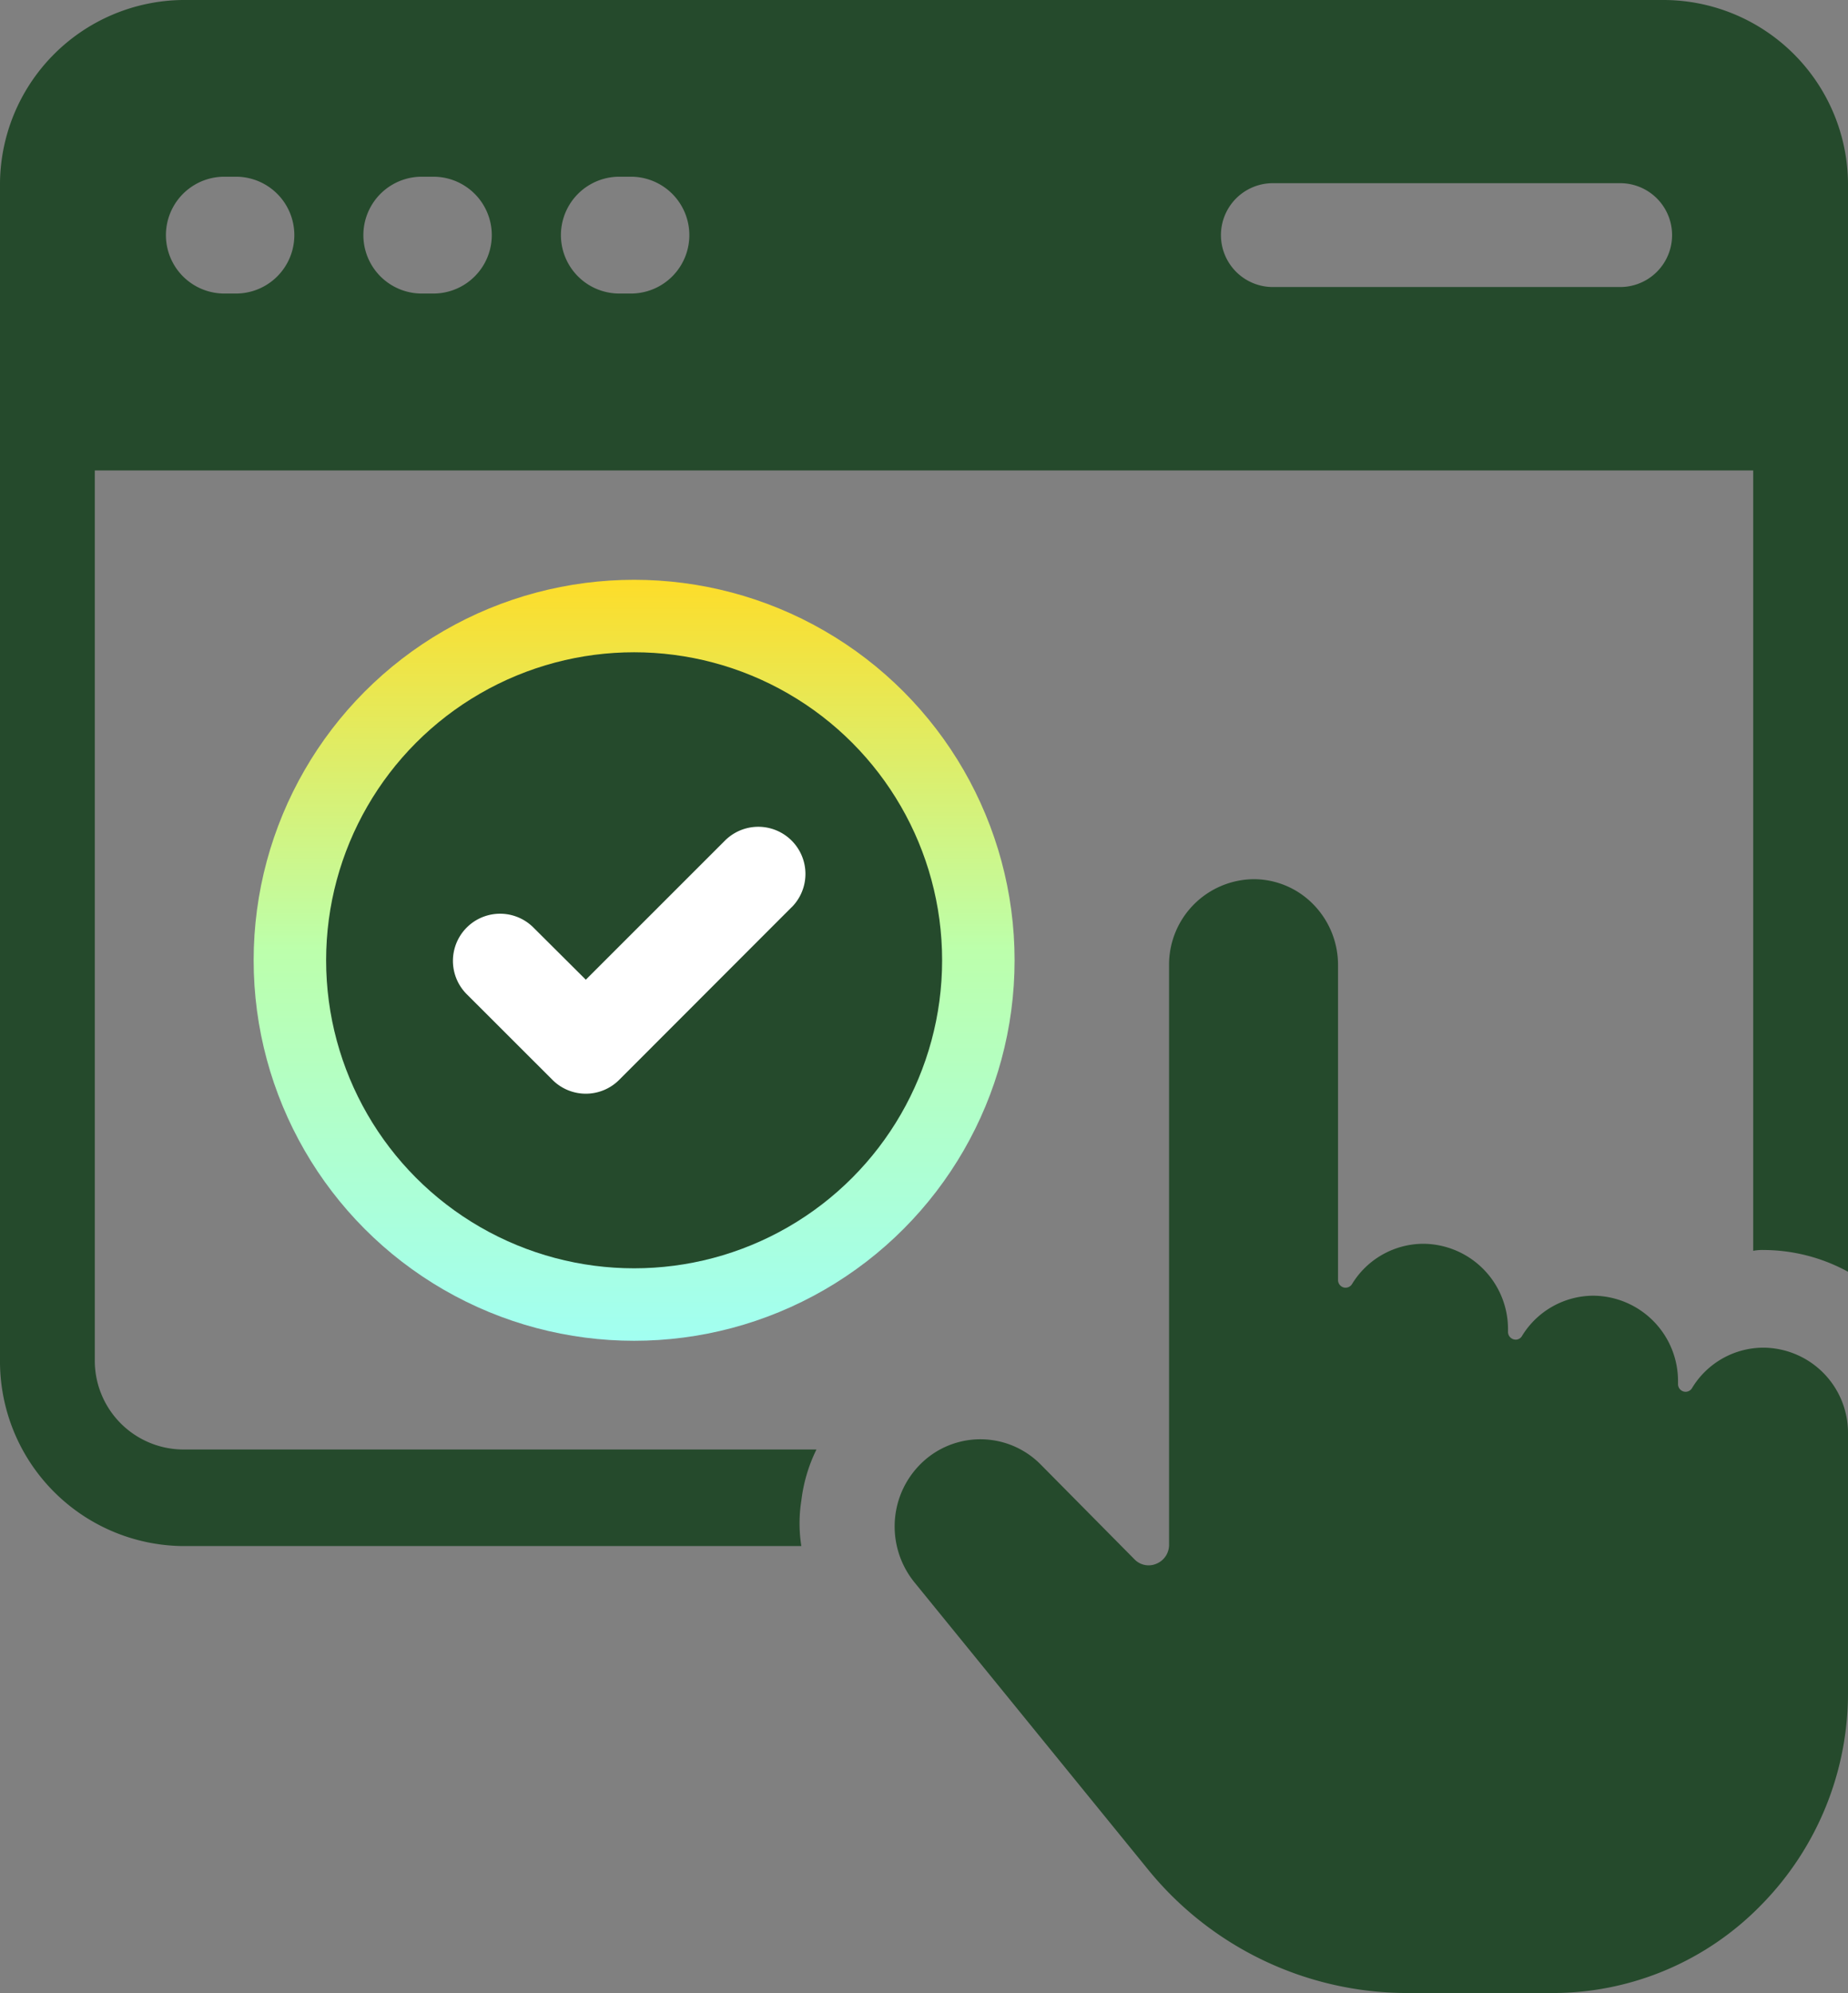 <svg id="ico_qt-step03" xmlns="http://www.w3.org/2000/svg" xmlns:xlink="http://www.w3.org/1999/xlink" width="51" height="55" viewBox="0 0 51 55">
  <rect x="0" y="0" width="51" height="55" fill="#808080" stroke="none"/>
  <defs>
    <linearGradient id="linear-gradient" x1="0.5" x2="0.5" y2="1" gradientUnits="objectBoundingBox">
      <stop offset="0" stop-color="#fddd2a"/>
      <stop offset="0.488" stop-color="#bcffac"/>
      <stop offset="1" stop-color="#a2fff1"/>
    </linearGradient>
  </defs>
  <g id="Group_85393" data-name="Group 85393">
    <path id="Path_4405" data-name="Path 4405" d="M45.944,0H5.034A5.1,5.1,0,0,0,0,5.148V37.516a5.1,5.1,0,0,0,5.034,5.149H22.115a3.992,3.992,0,0,1,0-1.254A4.357,4.357,0,0,1,22.532,40H5.034a2.453,2.453,0,0,1-2.418-2.486V12.983H48.384V34.517a1.353,1.353,0,0,1,.286-.022,4.875,4.875,0,0,1,2.33.6V5.148A5.1,5.1,0,0,0,45.944,0M6.551,8.1h-.4a1.612,1.612,0,0,1,0-3.223h.4a1.612,1.612,0,0,1,0,3.223M12,8.1h-.4a1.612,1.612,0,0,1,0-3.223H12A1.612,1.612,0,0,1,12,8.1m5.452,0h-.4a1.612,1.612,0,0,1,0-3.223h.4a1.612,1.612,0,0,1,0,3.223m27.258-.179H35.128a1.433,1.433,0,0,1,0-2.866h9.584a1.433,1.433,0,0,1,0,2.866" fill="#254a2c"/>
    <path id="Path_4406" data-name="Path 4406" d="M142.945,127.723a2.305,2.305,0,0,0-1.974,1.117.206.206,0,0,1-.235.092.212.212,0,0,1-.151-.2v-.068a2.356,2.356,0,0,0-2.332-2.375,2.315,2.315,0,0,0-1.974,1.112.2.2,0,0,1-.235.091.213.213,0,0,1-.151-.2v-.063a2.355,2.355,0,0,0-2.331-2.373,2.314,2.314,0,0,0-1.974,1.113.21.21,0,0,1-.235.091.213.213,0,0,1-.151-.2V117.17a2.385,2.385,0,0,0-.685-1.683,2.3,2.3,0,0,0-1.646-.692,2.359,2.359,0,0,0-2.332,2.375v15.986a.562.562,0,0,1-.346.528.542.542,0,0,1-.611-.123L123,130.951a2.338,2.338,0,0,0-2.992-.289,2.423,2.423,0,0,0-1.018,1.654,2.448,2.448,0,0,0,.52,1.88l6.416,7.887a9.225,9.225,0,0,0,7.187,3.449h4a8.033,8.033,0,0,0,5.772-2.434,8.336,8.336,0,0,0,2.391-5.877l0-7.131a2.351,2.351,0,0,0-2.328-2.367" transform="translate(-94.276 -90.533)" fill="#254a2c"/>
    <g id="Group_85501" data-name="Group 85501" transform="translate(7 1)">
      <circle id="Ellipse_143" data-name="Ellipse 143" cx="10.5" cy="10.5" r="10.5" transform="translate(0 15)" fill="url(#linear-gradient)"/>
      <g id="Group_85500" data-name="Group 85500" transform="translate(-20)">
        <circle id="Ellipse_142" data-name="Ellipse 142" cx="8.5" cy="8.5" r="8.5" transform="translate(22 17)" fill="#254a2c"/>
        <path id="Path_4407" data-name="Path 4407" d="M50.039,86.3,45.28,91.064a1.3,1.3,0,0,1-1.84,0L41.074,88.7a1.3,1.3,0,1,1,1.84-1.84L44.36,88.3l3.84-3.839a1.3,1.3,0,1,1,1.84,1.84" transform="translate(-15.193 -62.264)" fill="#fff"/>
      </g>
    </g>
  </g>
</svg>
